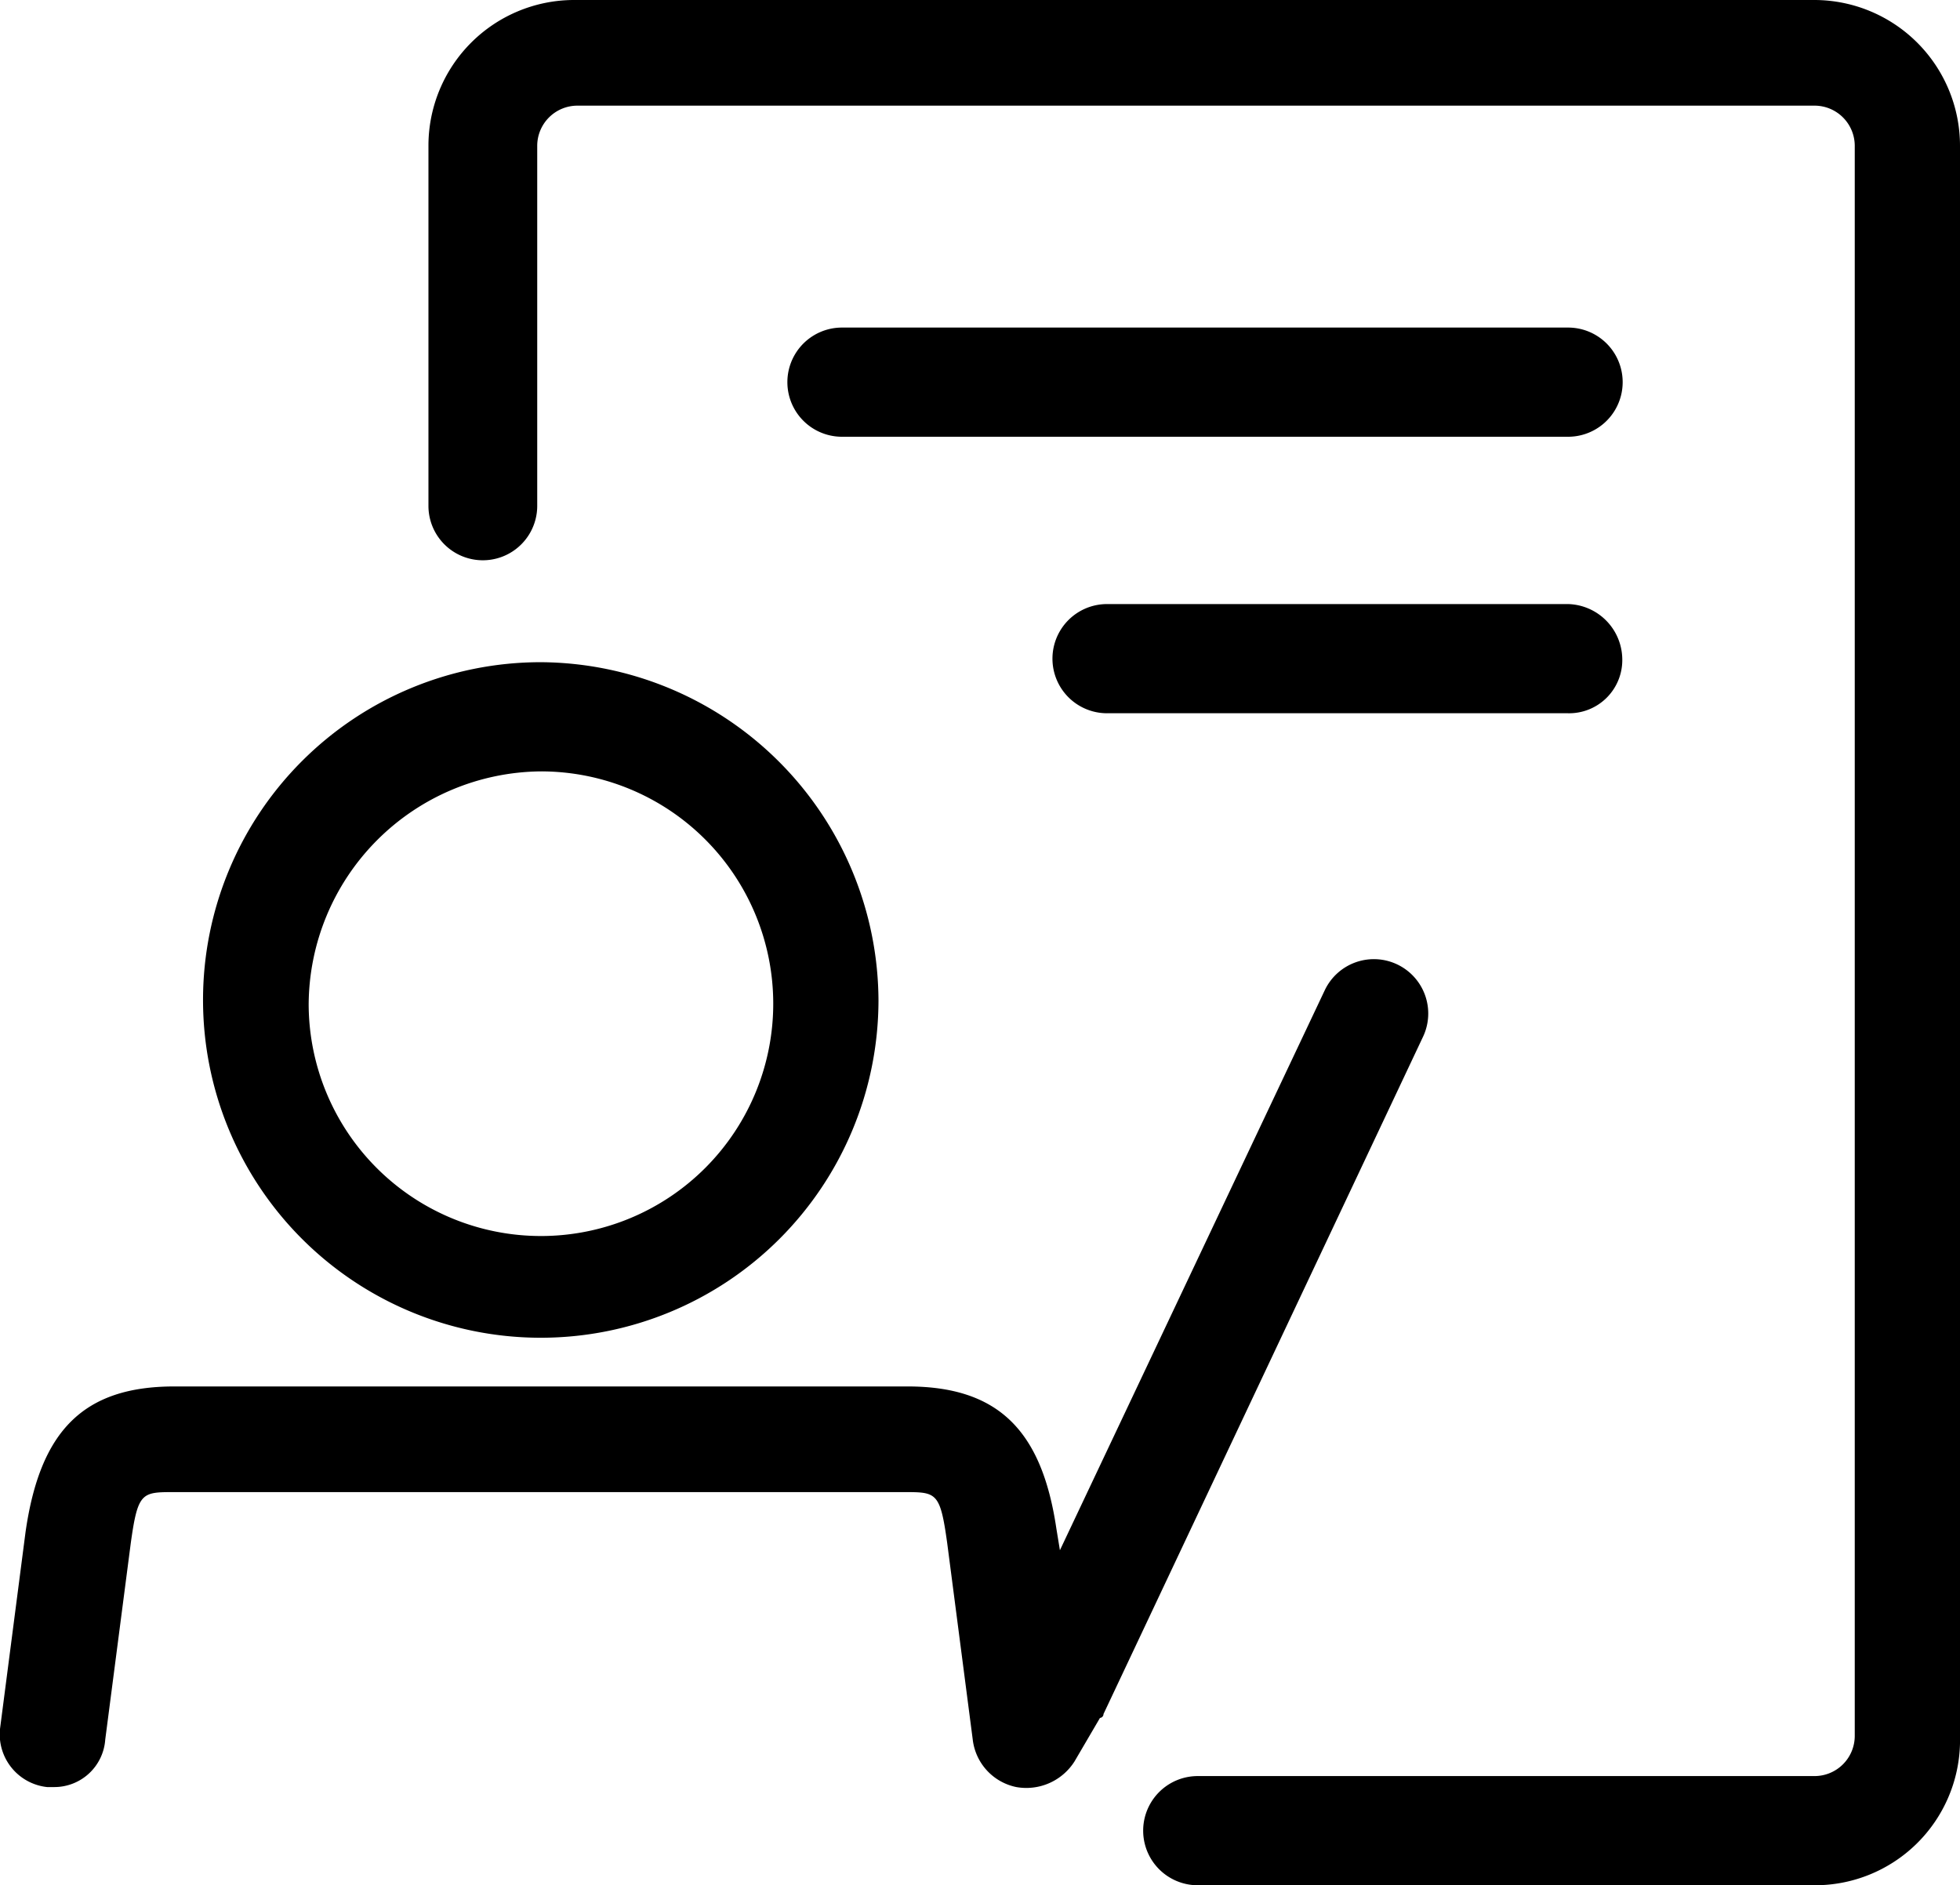 <svg xmlns="http://www.w3.org/2000/svg" width="49.91" height="48" viewBox="0 0 49.91 48">
  <defs>
    <style>
      .cls-1 {
        fill-rule: evenodd;
      }
    </style>
  </defs>
  <path id="形状_14" data-name="形状 14" class="cls-1" d="M1046.3,3158h-15.71a1.39,1.39,0,0,1,0-2.78h15.71a1.024,1.024,0,0,0,1.02-1.02v-40.49a1.024,1.024,0,0,0-1.02-1.02h-31.51a1.024,1.024,0,0,0-1.02,1.02v9.17a1.385,1.385,0,1,1-2.77,0v-9.17a3.711,3.711,0,0,1,3.69-3.71h31.61a3.713,3.713,0,0,1,3.7,3.71v40.68A3.693,3.693,0,0,1,1046.3,3158Zm-23.84-22.52a8.6,8.6,0,1,1-8.6-8.62A8.649,8.649,0,0,1,1022.46,3135.48Zm-14.51.1a5.915,5.915,0,1,0,5.91-5.94A5.965,5.965,0,0,0,1007.95,3135.58Zm32.07-14.46h-18.49a1.39,1.39,0,0,1,0-2.78h18.49A1.39,1.39,0,0,1,1040.02,3121.12Zm0,7.04h-11.74a1.39,1.39,0,0,1,0-2.78h11.74a1.418,1.418,0,0,1,1.38,1.39A1.354,1.354,0,0,1,1040.02,3128.16Zm-13.03,20.76,0.09,0.55,6.75-14.27a1.384,1.384,0,0,1,2.49,1.21l-8.13,17.23a0.1,0.1,0,0,1-.09.1l-0.65,1.11a1.454,1.454,0,0,1-1.48.65,1.4,1.4,0,0,1-1.11-1.21l-0.65-5c-0.18-1.3-.27-1.3-1.1-1.3h-18.58c-0.83,0-.93,0-1.11,1.3l-0.65,5a1.3,1.3,0,0,1-1.29,1.21h-0.19a1.351,1.351,0,0,1-1.2-1.48l0.65-5.01c0.37-2.59,1.48-3.71,3.79-3.71h18.67C1025.51,3145.3,1026.62,3146.42,1026.99,3148.92Z" transform="translate(-1000.09 -3110)"/>
</svg>
